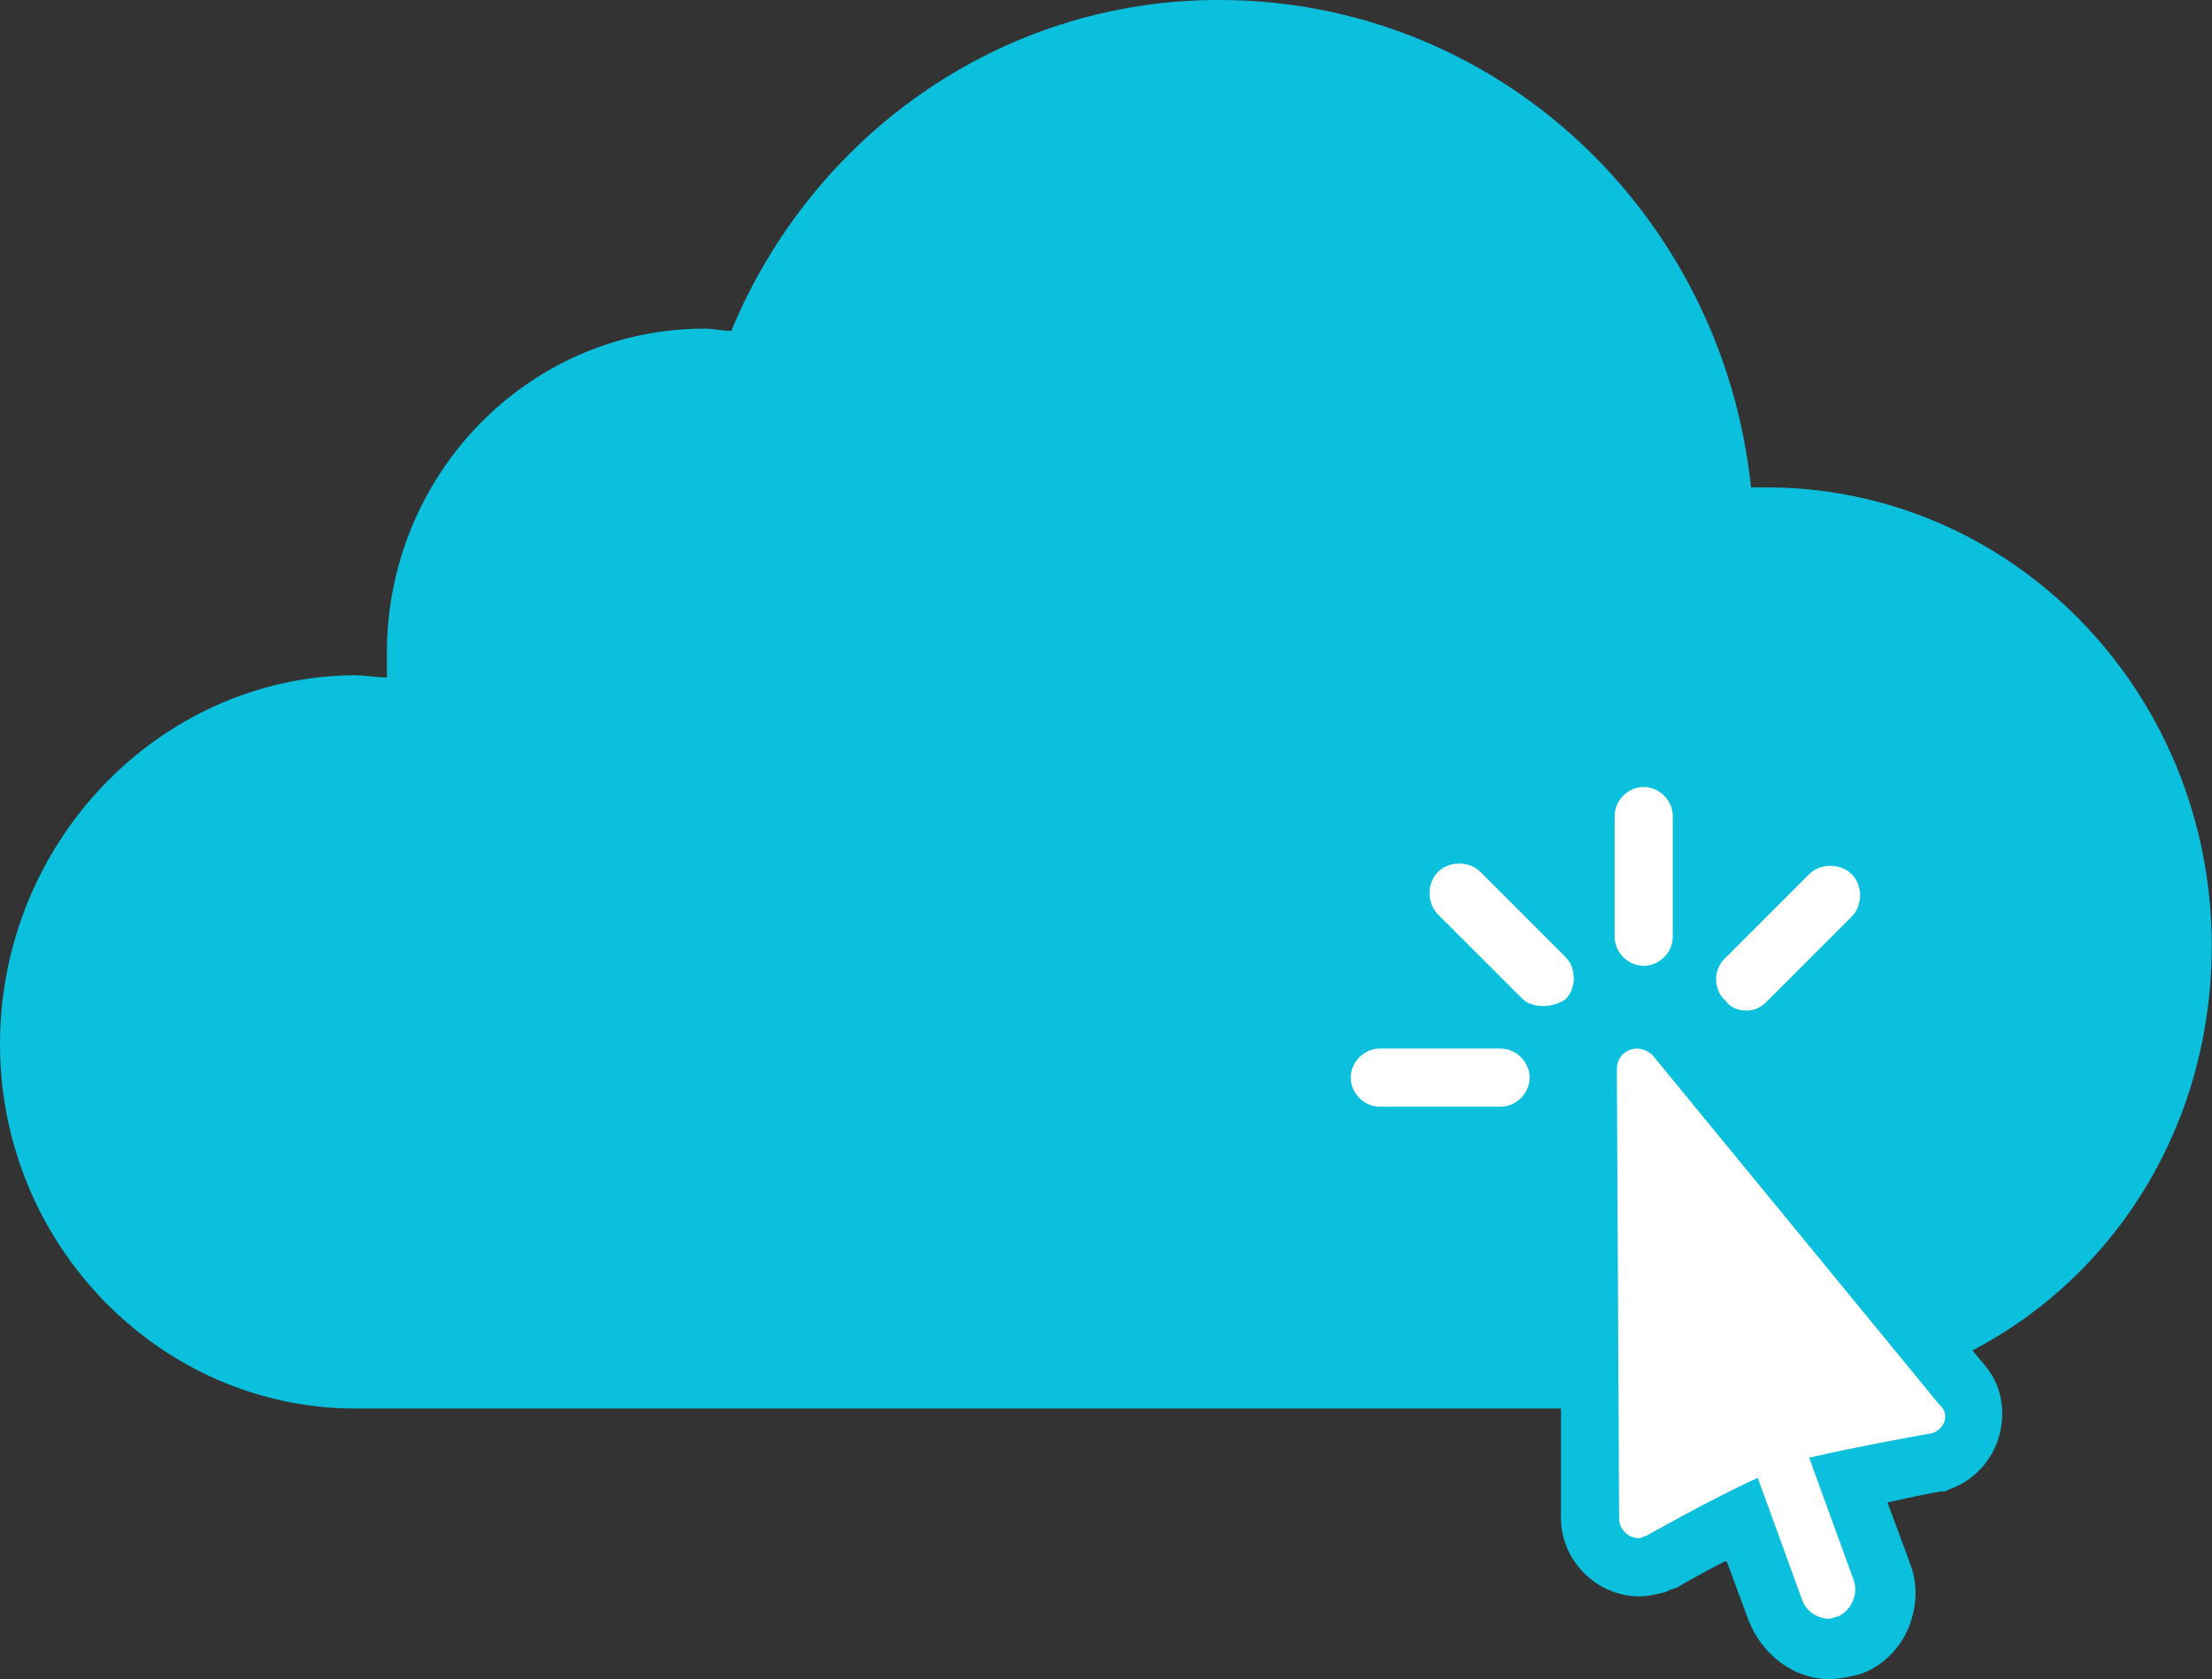 <svg xmlns="http://www.w3.org/2000/svg" xml:space="preserve" id="svg30" width="200" height="151.871" x="0" y="0" version="1.1"><rect width="100%" height="100%" fill="#333333" stroke="none"/><style id="style1" type="text/css">.st0{display:none}.st2{display:inline;fill:#48647c}</style><g id="White" style="display:inline" transform="matrix(2.022 0 0 2.022 -6.168 -30.233)"><g id="g30" transform="translate(1.4 8.15)"><path id="polygon15" d="m72.5 70.1 3.9-1.6 2.4 1.6 3 3.5 2.8-1.7-1.4-6 4.9-1.6-3.1-8.6 2-21.5-29-6.5-1.6 20.5 13.9 11z" style="fill:#fff;fill-opacity:1" transform="translate(1.2 7.3)"/><path id="path30" d="M88.05 70.9s-3.4.6-5.5 1.1l2 5.5c.2.6-.1 1.3-.7 1.6-.1 0-.3.1-.4.1-.5 0-1-.3-1.2-.8l-2-5.5c-2 .9-5 2.6-5 2.6-.1 0-.2.1-.3.1-.5 0-.9-.4-.9-.9l-.1-20.1c0-.5.4-.9.9-.9.2 0 .5.1.7.3l12.8 15.6c.5.4.3 1.1-.3 1.3m-18.3-19.4-3.8-3.8c-.5-.5-.5-1.4 0-1.9s1.4-.5 1.9 0l3.8 3.8c.5.5.5 1.4 0 1.9-.3.2-.7.3-1 .3-.3 0-.7-.1-.9-.3m-1 4.8h-5.4c-.7 0-1.3-.6-1.3-1.3 0-.7.6-1.3 1.3-1.3h5.4c.7 0 1.3.6 1.3 1.3 0 .7-.6 1.3-1.3 1.3m6.4-14.3c.7 0 1.3.6 1.3 1.3v5.4c0 .7-.6 1.3-1.3 1.3-.7 0-1.3-.6-1.3-1.3v-5.4c0-.7.6-1.3 1.3-1.3m3.6 7.7 3.8-3.8c.5-.5 1.4-.5 1.9 0s.5 1.4 0 1.9l-3.8 3.8c-.3.3-.6.4-.9.4-.3 0-.7-.1-.9-.4-.6-.5-.6-1.4-.1-1.9m21.8-.6c0-11.4-9-20.6-20.1-20.5h-.5c-1.3-12.3-11.4-21.8-23.8-21.8-9.8 0-18.2 6.1-21.8 14.8-.4 0-.8-.1-1.2-.1-7.9 0-14.3 6.6-14.2 14.7v.9c-.5 0-1-.1-1.5-.1-8.7.1-15.8 7.5-15.8 16.5s7.2 16.3 15.9 16.3h53.9v4.9c0 1.9 1.6 3.5 3.5 3.5.4 0 .8-.1 1.2-.2l.2-.1.3-.1s1-.6 2.2-1.2l1 2.7c.6 1.5 2 2.6 3.6 2.6.4 0 .9-.1 1.3-.2 1-.3 1.8-1.1 2.2-2 .4-.9.5-2 .1-3l-1-2.7c1.3-.3 2.4-.5 2.4-.5h.2l.2-.1c1.1-.4 1.9-1.3 2.2-2.4.3-1.1.1-2.3-.7-3.2l-.5-.6c6.5-3.4 10.7-10.2 10.7-18.1" style="display:inline;fill:#0ac0dd;fill-opacity:1"/></g></g></svg>